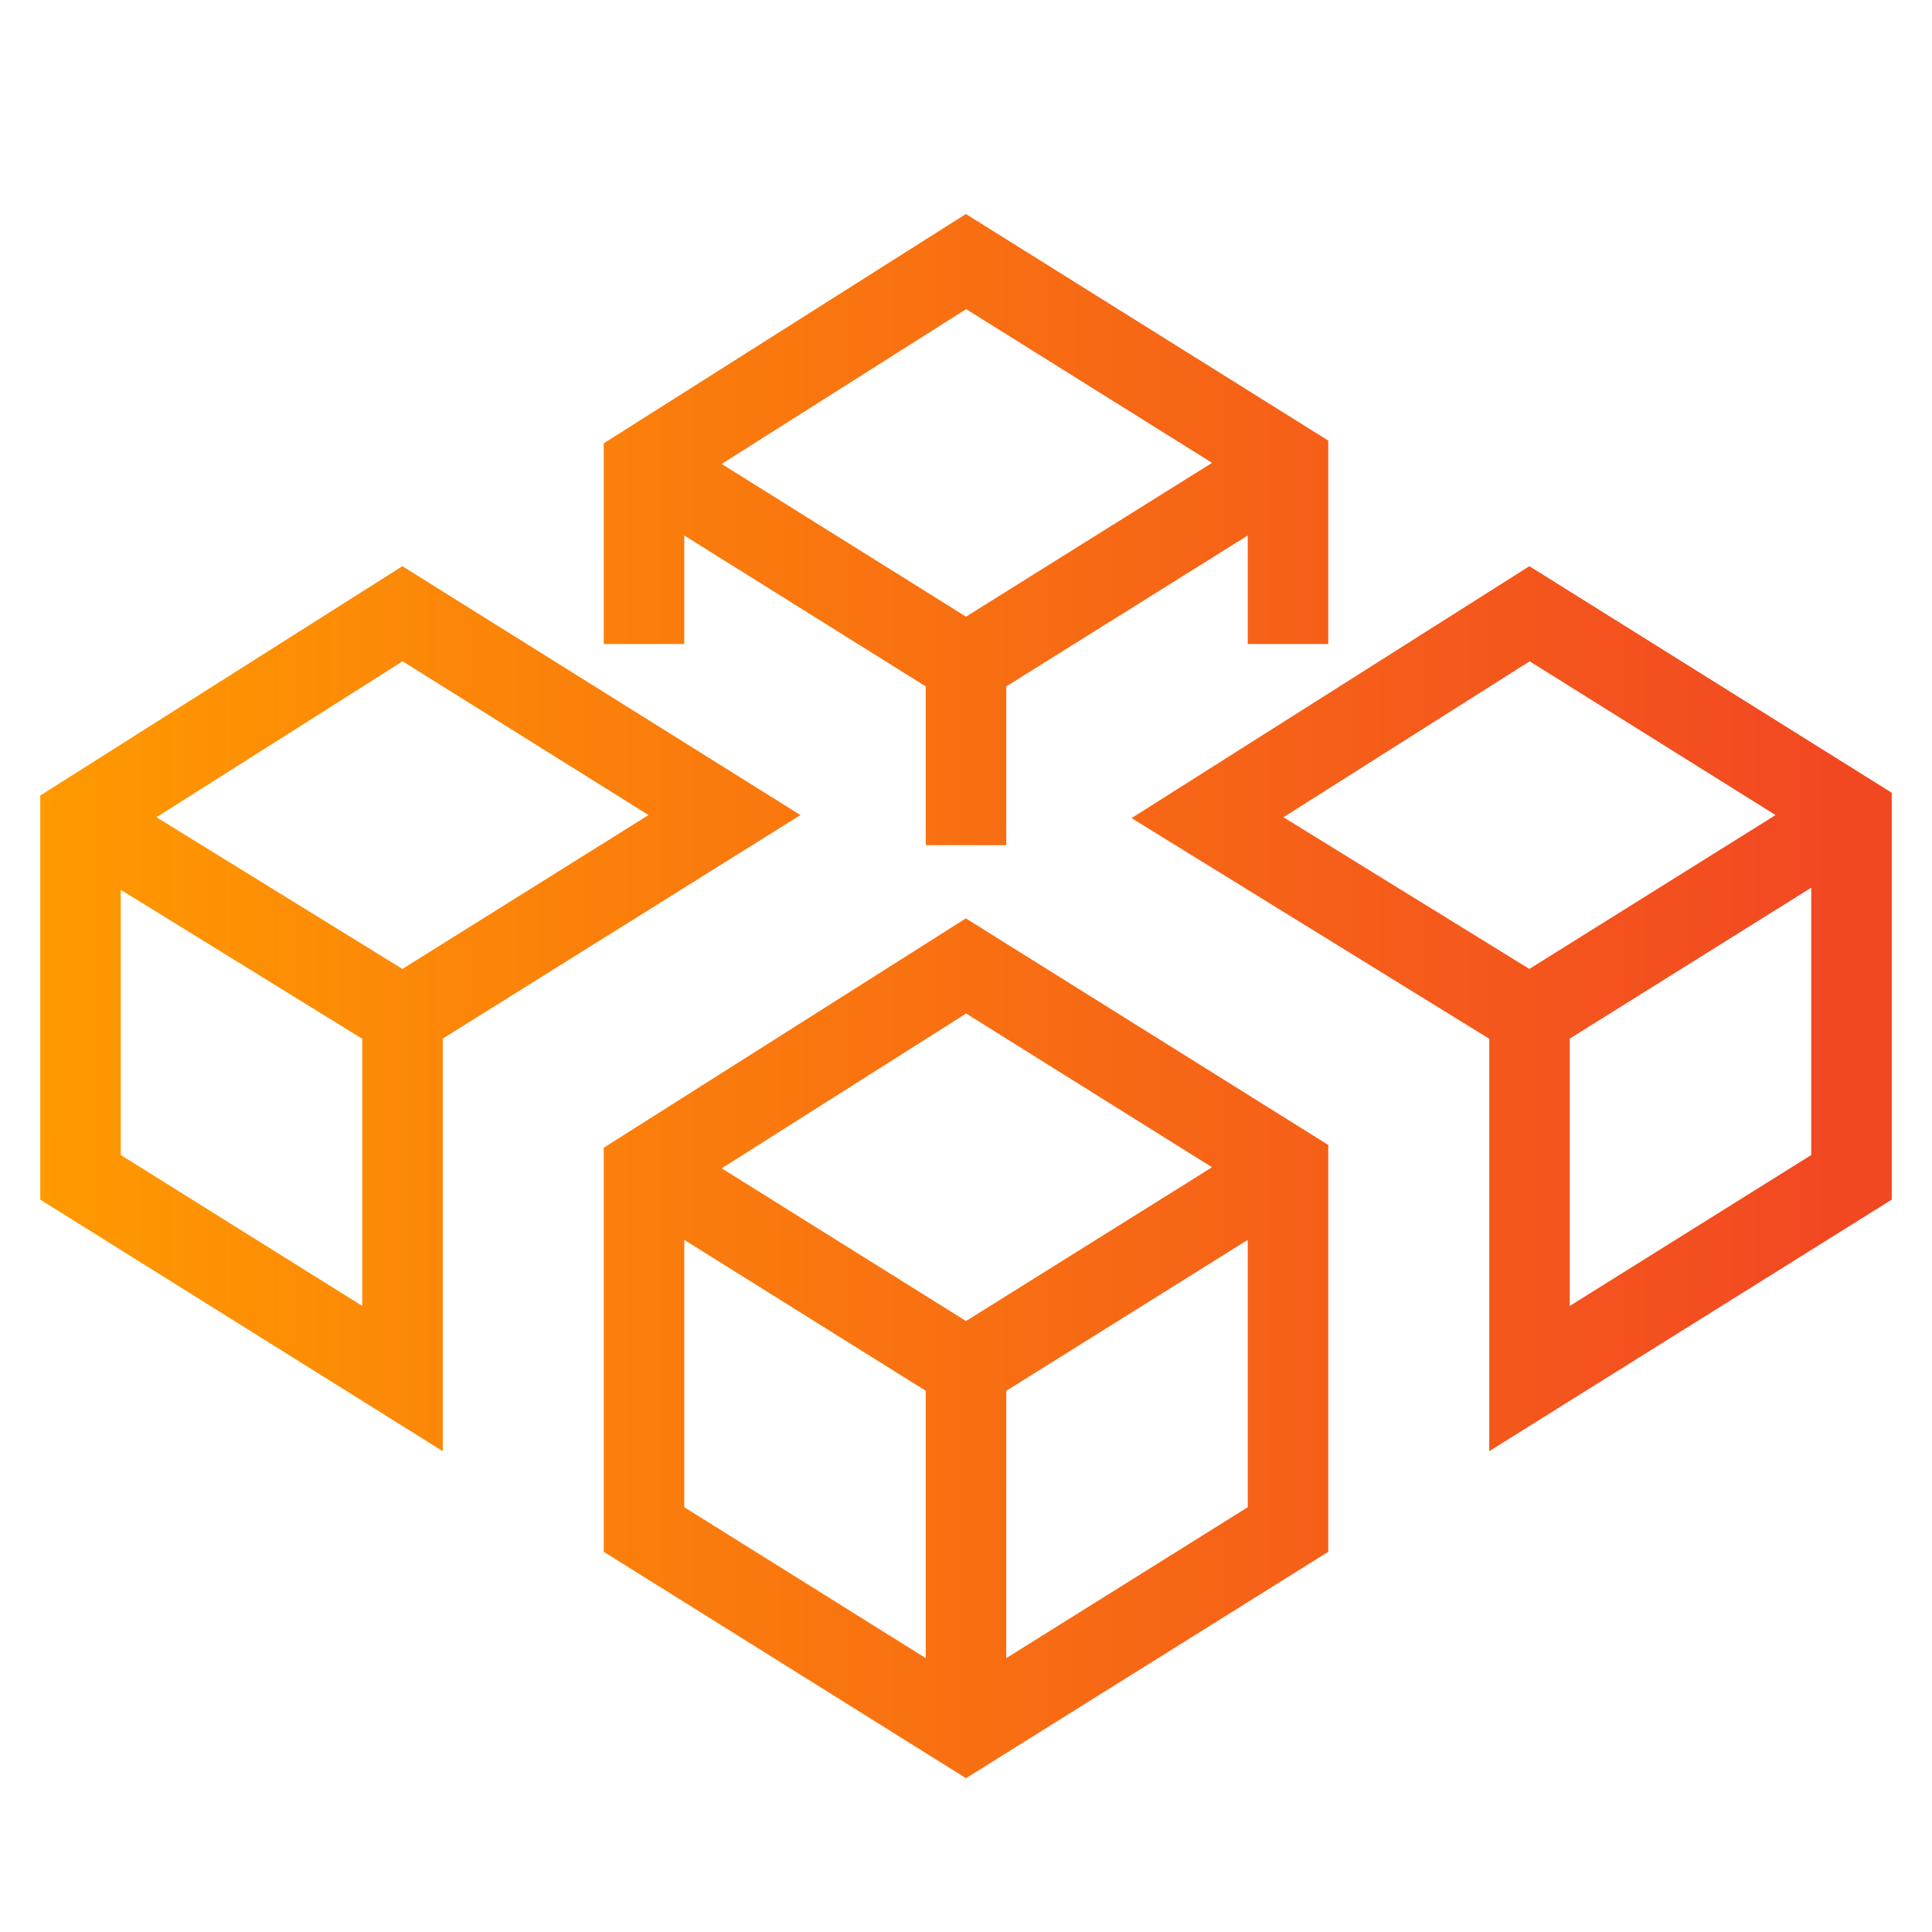 <svg width="48" height="48" viewBox="0 0 48 48" fill="none" xmlns="http://www.w3.org/2000/svg">
<g id="icons - 48">
<g id="Union">
<path fill-rule="evenodd" clip-rule="evenodd" d="M23.997 5.317L33 10.946V16H31V13.304L25 17.054V20.999H23V17.054L17 13.304V16H15V11.014L23.997 5.317ZM17.93 11.527L24 15.321L30.113 11.5L24.003 7.68L17.93 11.527Z" fill="url(#paint0_linear_869_1877)"/>
<path fill-rule="evenodd" clip-rule="evenodd" d="M9.997 14.067L19.887 20.25L11 25.804V36.054L1 29.804V19.765L9.997 14.067ZM9.997 24.073L16.113 20.25L10.003 16.43L3.887 20.304L9.997 24.073ZM3 22.107L9 25.808V32.446L3 28.696V22.107Z" fill="url(#paint1_linear_869_1877)"/>
<path fill-rule="evenodd" clip-rule="evenodd" d="M37.997 14.067L28.113 20.326L37 25.808V36.054L47 29.804V19.696L37.997 14.067ZM39 32.446V25.804L45 22.054V28.696L39 32.446ZM37.996 24.073L44.113 20.25L38.003 16.43L31.887 20.304L37.996 24.073Z" fill="url(#paint2_linear_869_1877)"/>
<path fill-rule="evenodd" clip-rule="evenodd" d="M23.997 22.817L15 28.515V38.554L24 44.179L33 38.554V28.446L23.997 22.817ZM17 37.446L23 41.196V34.554L17 30.804V37.446ZM25 34.554V41.196L31 37.446V30.804L25 34.554ZM30.113 29L24.003 25.18L17.93 29.027L24 32.821L30.113 29Z" fill="url(#paint3_linear_869_1877)"/>
</g>
</g>
<defs>
<linearGradient id="paint0_linear_869_1877" x1="1" y1="37.196" x2="45.524" y2="37.213" gradientUnits="userSpaceOnUse">
<stop stop-color="#FF9900"/>
<stop offset="1" stop-color="#F24822"/>
</linearGradient>
<linearGradient id="paint1_linear_869_1877" x1="1" y1="37.196" x2="45.524" y2="37.213" gradientUnits="userSpaceOnUse">
<stop stop-color="#FF9900"/>
<stop offset="1" stop-color="#F24822"/>
</linearGradient>
<linearGradient id="paint2_linear_869_1877" x1="1" y1="37.196" x2="45.524" y2="37.213" gradientUnits="userSpaceOnUse">
<stop stop-color="#FF9900"/>
<stop offset="1" stop-color="#F24822"/>
</linearGradient>
<linearGradient id="paint3_linear_869_1877" x1="1" y1="37.196" x2="45.524" y2="37.213" gradientUnits="userSpaceOnUse">
<stop stop-color="#FF9900"/>
<stop offset="1" stop-color="#F24822"/>
</linearGradient>
</defs>
</svg>
